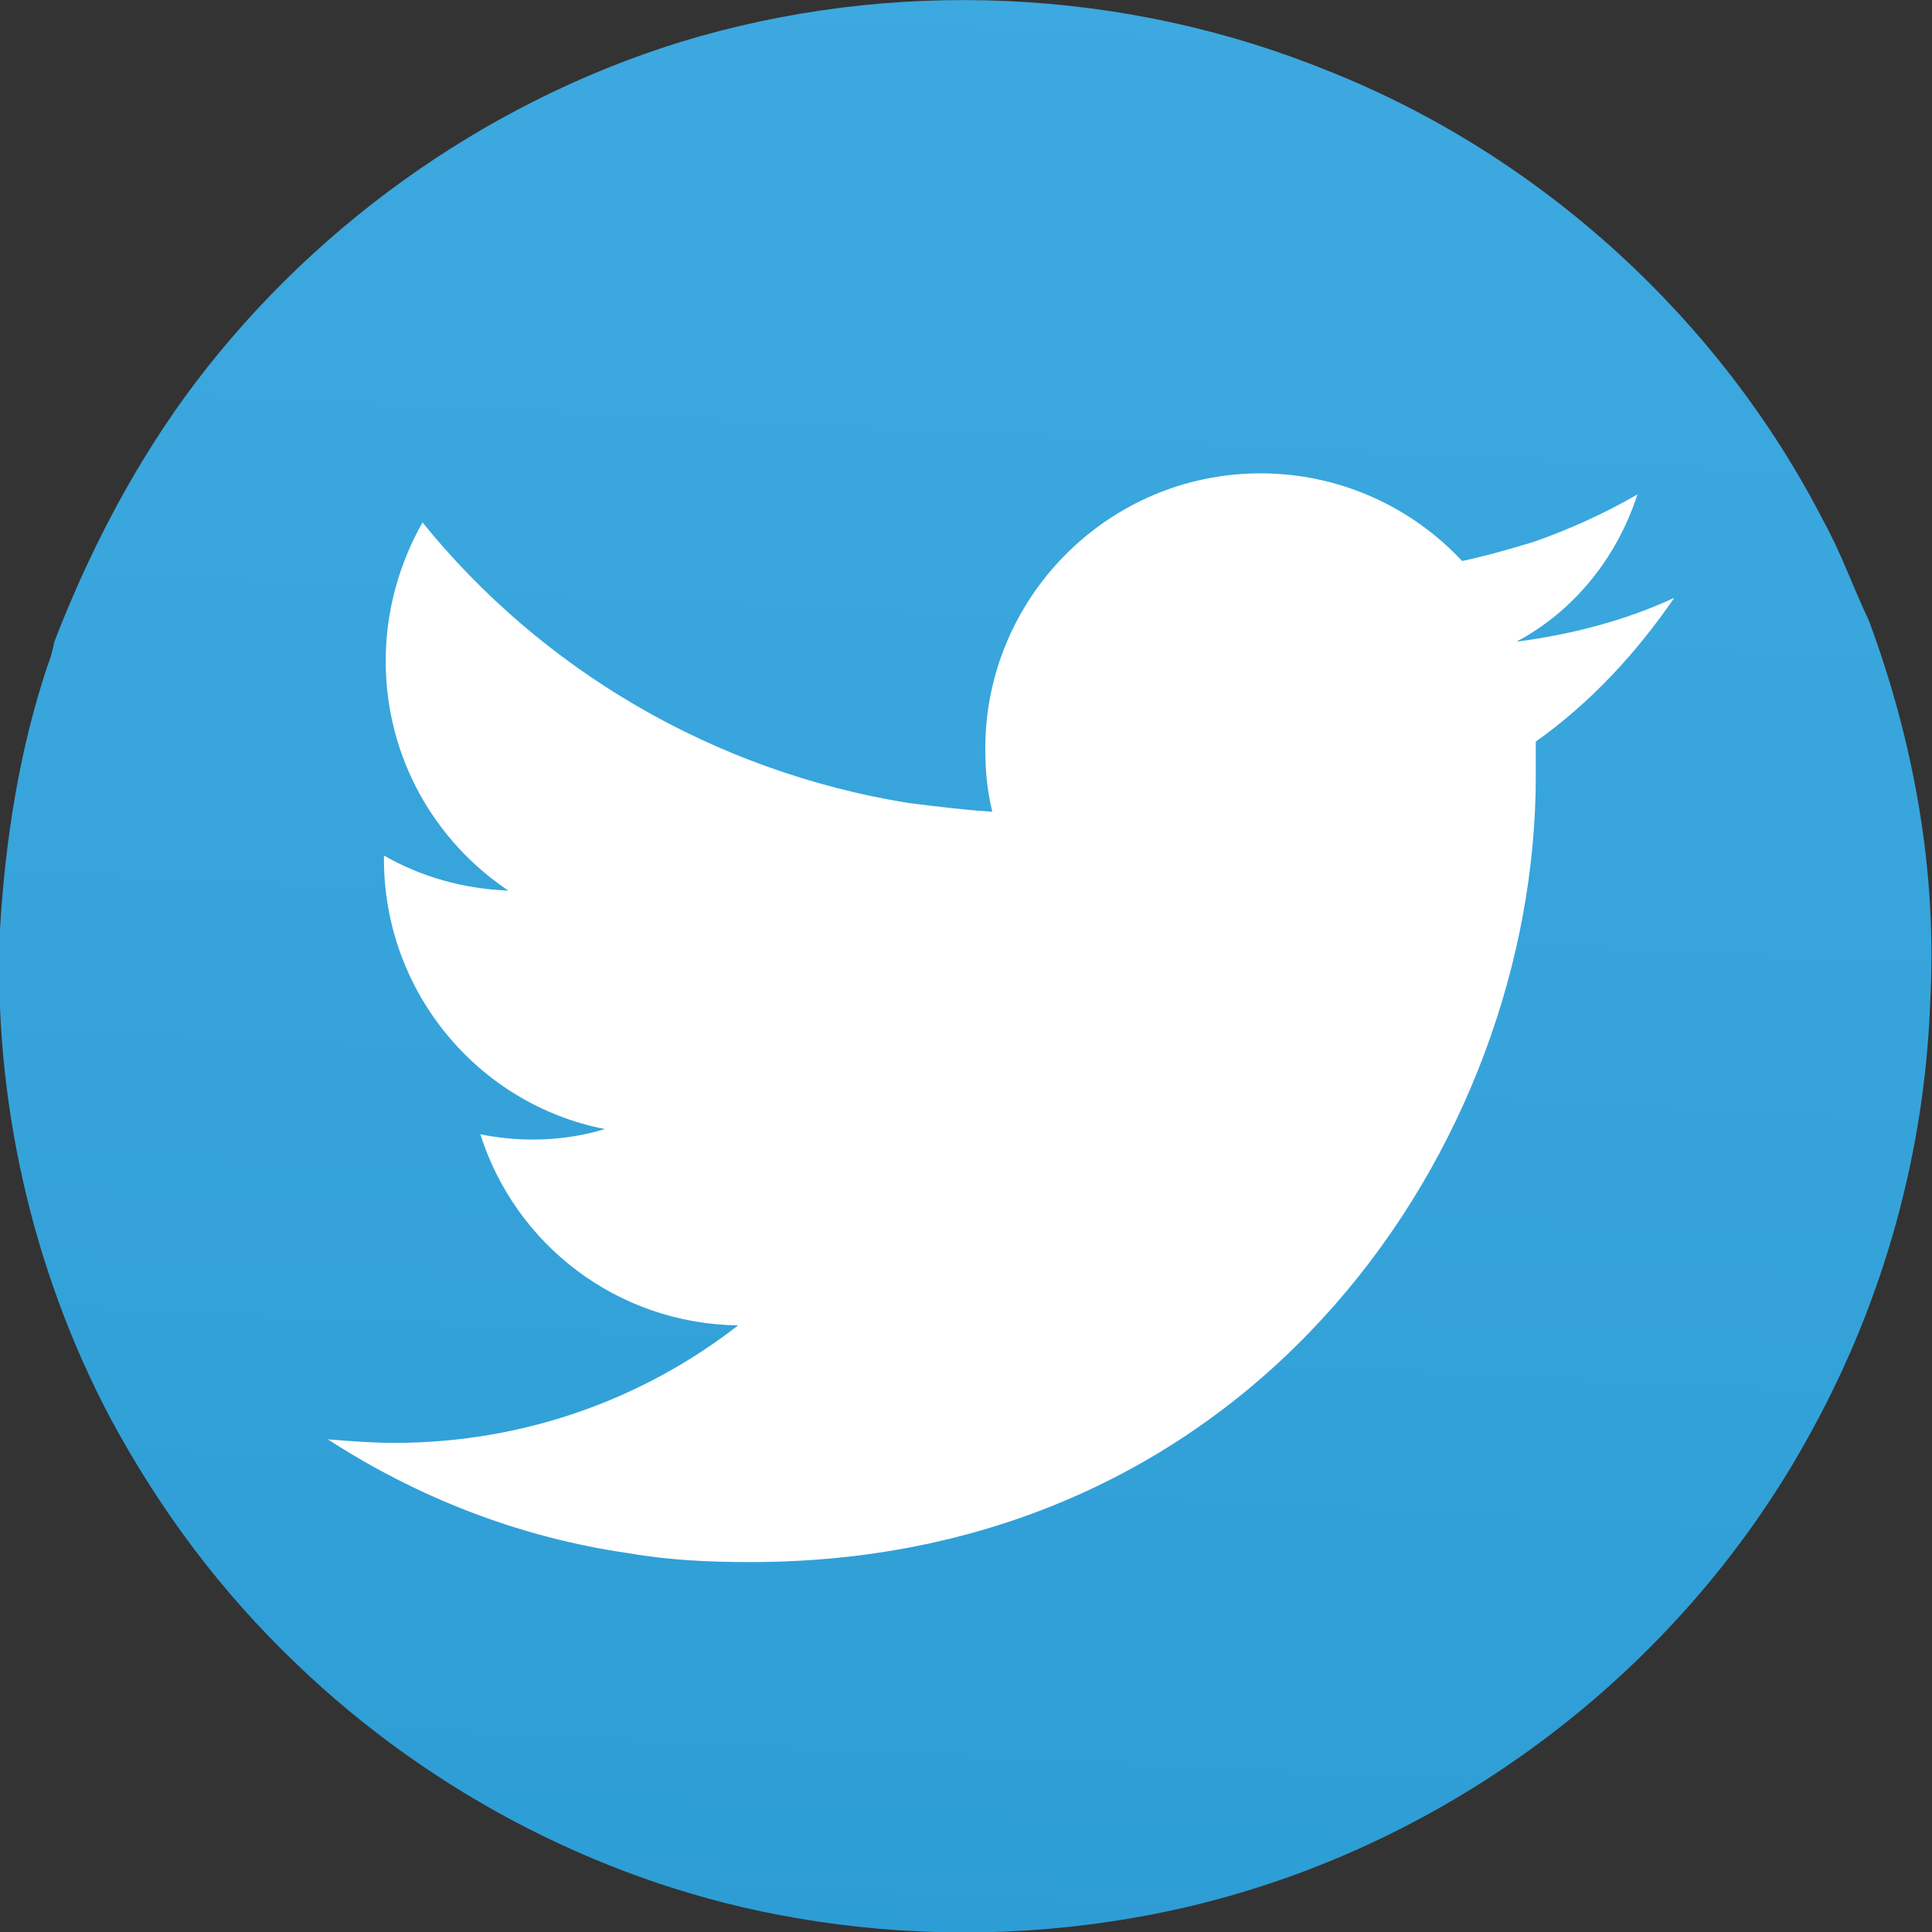 <?xml version="1.0" encoding="utf-8"?>
<!-- Generator: Adobe Illustrator 27.0.1, SVG Export Plug-In . SVG Version: 6.00 Build 0)  -->
<svg version="1.1" id="Layer_1" xmlns="http://www.w3.org/2000/svg" xmlns:xlink="http://www.w3.org/1999/xlink" x="0px" y="0px"
	 viewBox="0 0 110.2 110.2" enable-background="new 0 0 110.2 110.2" xml:space="preserve">
<rect x="0" y="0" width="110.2" height="110.2" fill="#333333" stroke="none"/>
<g>
	<linearGradient id="SVGID_1_" gradientUnits="userSpaceOnUse" x1="52.363" y1="111.741" x2="57.971" y2="-4.223">
		<stop  offset="0" style="stop-color:#2D9DD5"/>
		<stop  offset="0.399" style="stop-color:#35A3DA"/>
		<stop  offset="1" style="stop-color:#3DA9E0"/>
	</linearGradient>
	<path fill="url(#SVGID_1_)" d="M106.6,35.4l-0.1,0L106.6,35.4c-0.9-1.9-1.6-3.9-2.6-5.7C98.1,18.2,87.9,8.9,75.9,4.1
		C64.2-0.7,50.9-1.3,38.8,2.4C27.5,5.9,17.4,13.2,10.5,22.7C7.4,27,5,31.7,3.1,36.6C3,37.1,2.9,37.5,2.7,38C1.1,42.8,0.3,47.9,0,53
		c-0.4,9.6,1.8,19.4,6.3,27.9c2.8,5.2,6.3,9.9,10.6,14c7.8,7.5,17.9,12.7,28.5,14.5c6.3,1.1,12.9,1.1,19.2,0
		C81,106.6,95.6,96,103.4,81.5l0,0c4.1-7.5,6.4-15.9,6.7-24.4C110.5,49.8,109.2,42.4,106.6,35.4z"/>
	<path fill="#FFFFFF" d="M93.4,28.2c-1.9,1.1-3.9,2-5.9,2.7c-1.3,0.4-2.7,0.8-4.1,1.1c-2.9-3.1-7-5-11.5-5
		c-8.7,0-15.7,7.1-15.7,15.7c0,1.2,0.1,2.4,0.4,3.6c-1.6-0.1-3.2-0.3-4.8-0.5c-11.1-1.8-20.9-7.6-27.7-16c-1.3,2.3-2.1,5-2.1,7.9
		c0,5.5,2.8,10.3,7,13.1c-2.6-0.1-5-0.8-7.1-2c0,0.1,0,0.1,0,0.2c0,7.6,5.4,14,12.6,15.4c-1.3,0.4-2.7,0.6-4.1,0.6c-1,0-2-0.1-3-0.3
		c2,6.3,7.8,10.8,14.7,10.9c-5.4,4.2-12.2,6.7-19.6,6.7c-1.3,0-2.5-0.1-3.8-0.2c5.1,3.3,10.9,5.6,17.2,6.5c2.3,0.4,4.6,0.5,6.9,0.5
		c29,0,44.8-24,44.8-44.8c0-0.7,0-1.4,0-2c3.1-2.2,5.7-5,7.9-8.2c-2.8,1.3-5.9,2.1-9,2.5C89.7,34.9,92.2,31.9,93.4,28.2z"/>
</g>
</svg>
